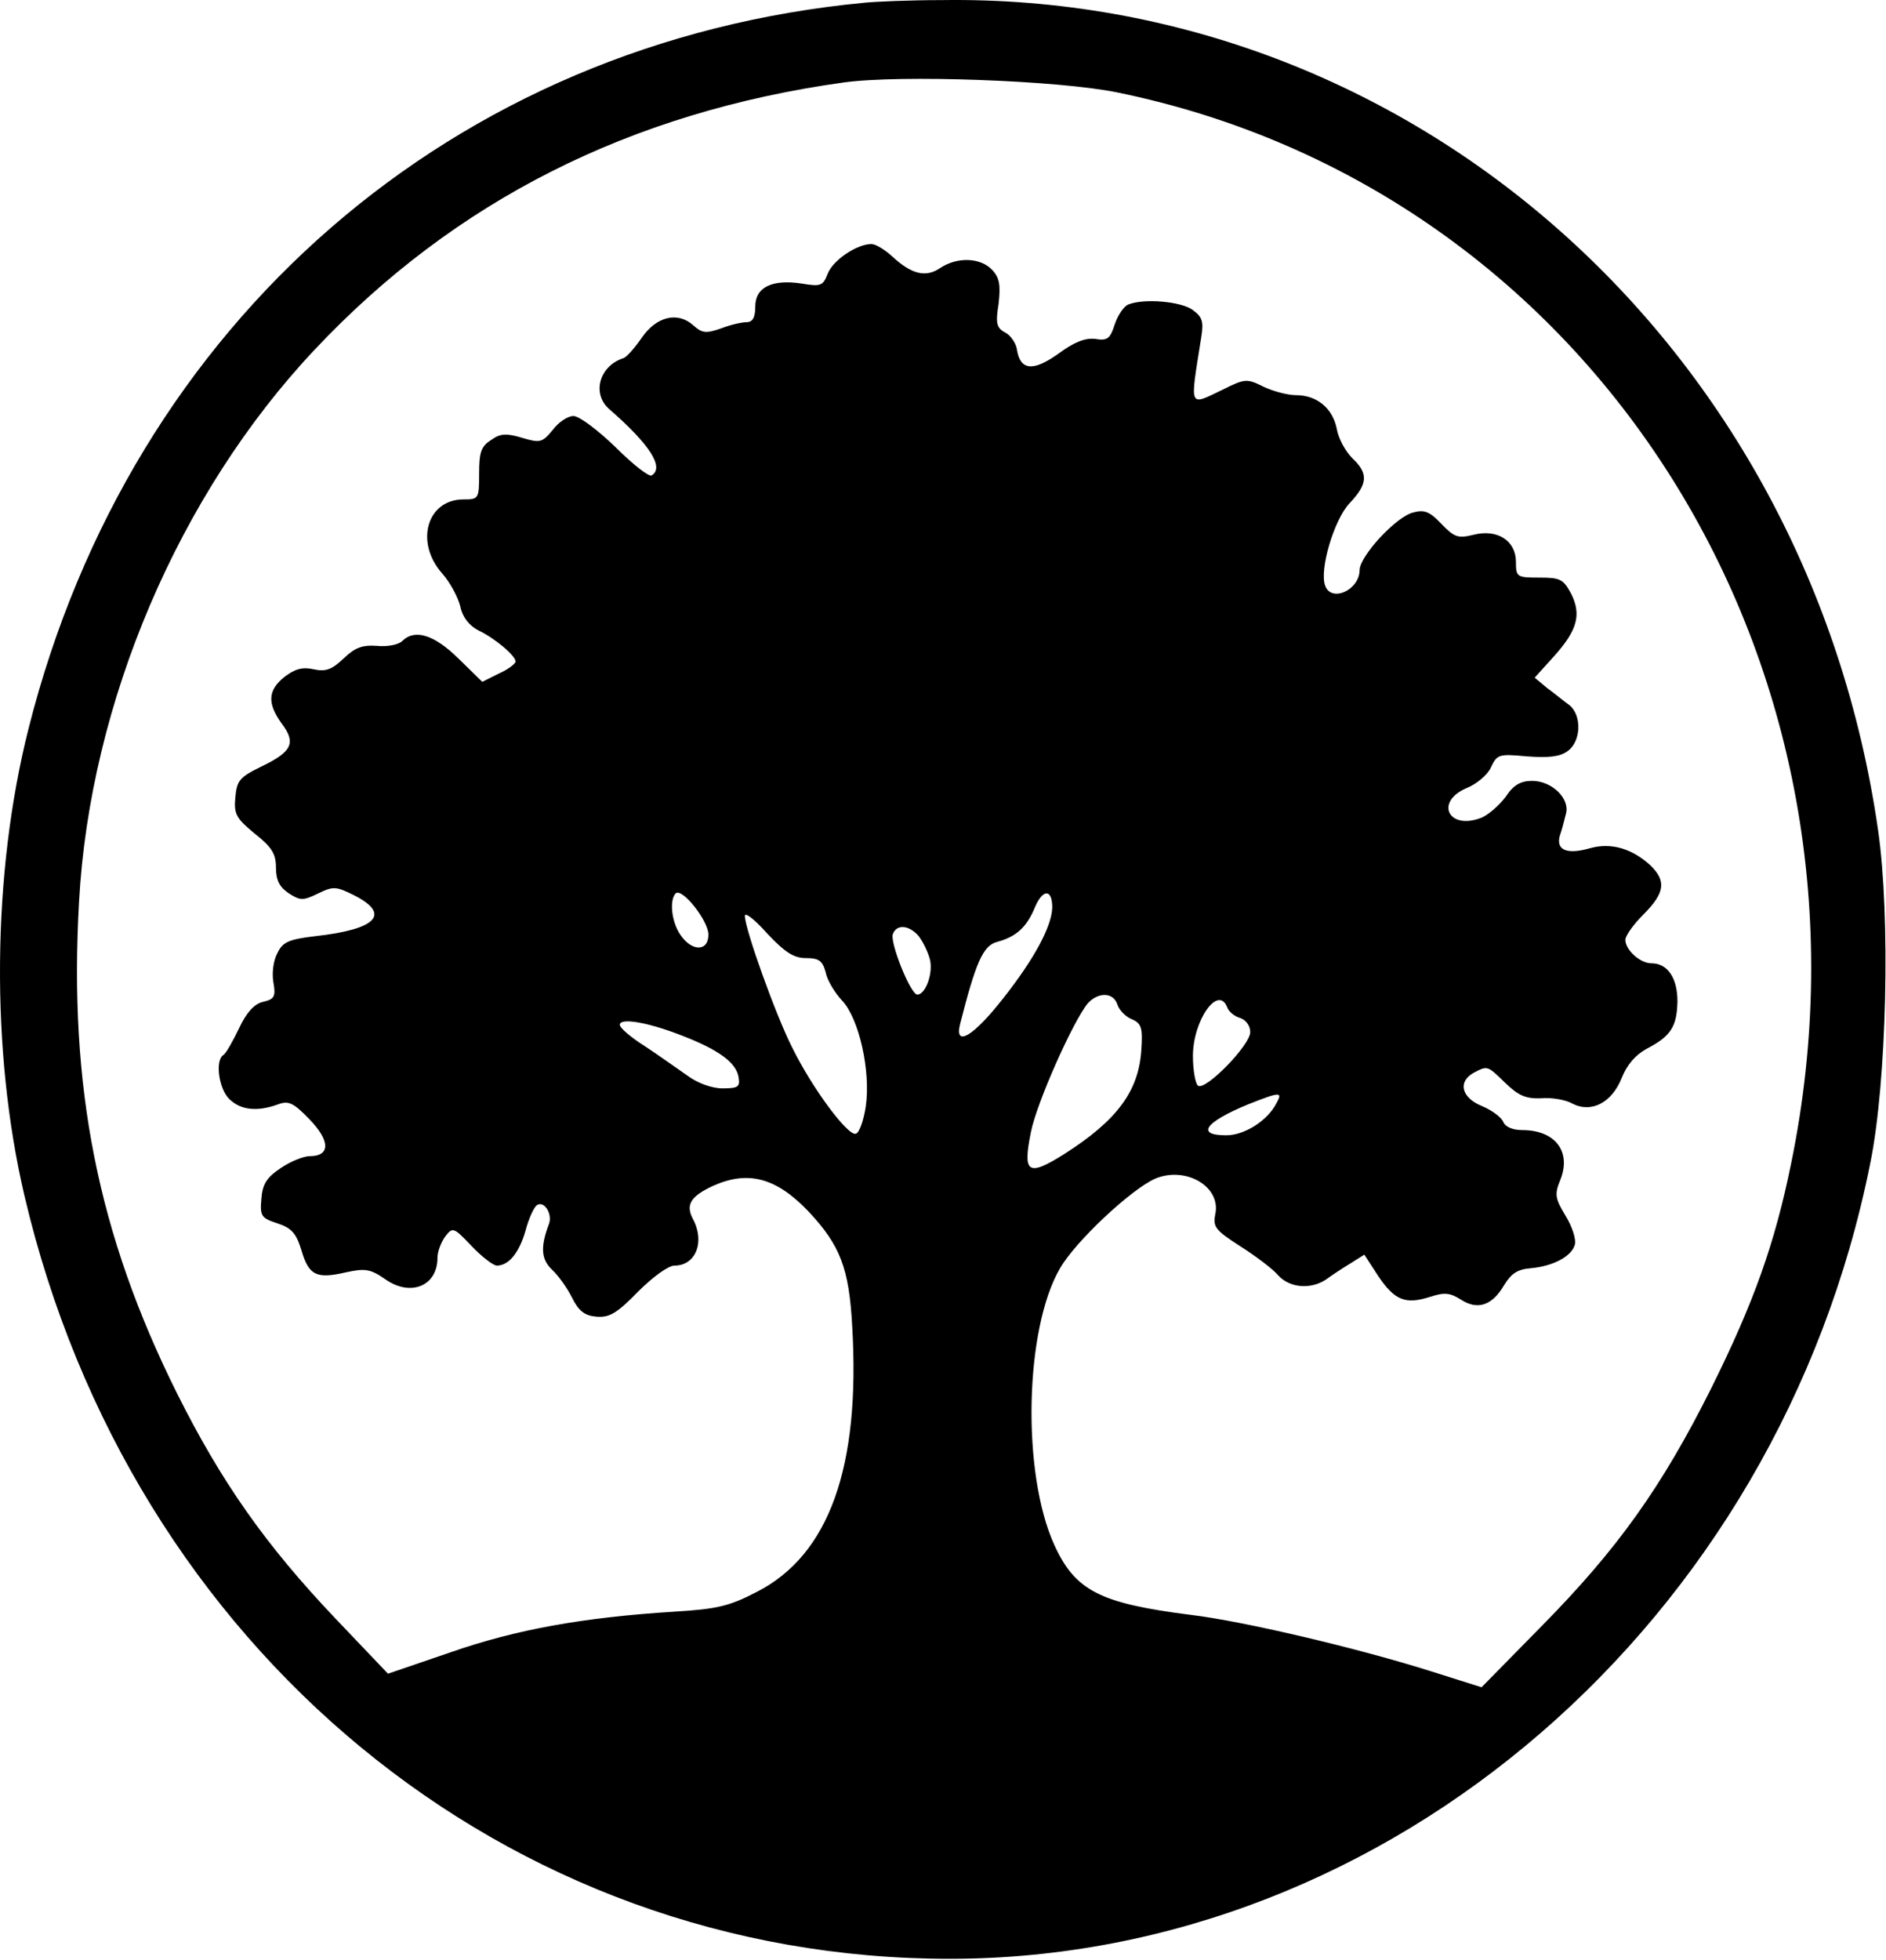<svg version="1.0" preserveAspectRatio="xMidYMid meet" xmlns="http://www.w3.org/2000/svg" height="376" width="362">

 <g>
  <title>Layer 1</title>
  <path d="m165.971,0.518c-78.9,7.5 -140.8,61.2 -160.5,139.3c-7,27.7 -7.3,61.7 -0.8,89.5c20.4,87.1 92.7,146.6 177.8,146.5c84.3,-0.1 158.9,-64.6 176.5,-152.6c3.2,-15.6 3.9,-47.6 1.5,-64c-13.4,-93 -89.6,-160.5 -179.7,-159.2c-6.2,0 -12.9,0.3 -14.8,0.5zm48.4,17.2c91.7,18.7 149.1,110 129.4,205.6c-3.1,15.2 -7.1,26.5 -15.3,43c-9.5,19 -18,30.9 -32.6,45.7l-11.5,11.7l-9.5,-3c-14.2,-4.5 -36.3,-9.7 -46.4,-10.9c-17.3,-2.2 -22.1,-4.6 -26.1,-13.4c-6.3,-13.8 -5.7,-41.5 1.1,-53.1c3,-5.2 13.7,-15.2 18.3,-17.2c5.8,-2.4 12.6,1.5 11.5,6.8c-0.5,2.5 0,3.1 4.8,6.2c3,1.9 6.3,4.4 7.3,5.6c2.2,2.4 6.2,2.7 9.1,0.8c1.1,-0.8 3.2,-2.2 4.7,-3.1l2.7,-1.7l2.6,4c3.2,4.8 5.3,5.6 10,4.1c2.8,-0.9 3.8,-0.8 5.9,0.5c3.2,2.1 6,1.2 8.3,-2.7c1.4,-2.3 2.6,-3.1 5.2,-3.3c4.3,-0.4 7.8,-2.3 8.4,-4.5c0.3,-1 -0.5,-3.5 -1.8,-5.6c-2,-3.3 -2.1,-4.1 -1,-6.8c2.2,-5.4 -0.9,-9.6 -7.3,-9.6c-1.8,0 -3.2,-0.6 -3.6,-1.5c-0.3,-0.9 -2.2,-2.3 -4.1,-3.1c-4,-1.6 -4.7,-4.7 -1.6,-6.4c2.7,-1.4 2.6,-1.4 6.1,2c2.5,2.4 3.9,3 6.8,2.9c2,-0.2 4.8,0.3 6,1c3.6,1.9 7.6,-0.1 9.5,-4.9c1,-2.5 2.6,-4.4 4.8,-5.6c4.6,-2.4 5.8,-4.2 5.9,-9.1c0,-4.5 -1.9,-7.3 -5,-7.3c-2.2,0 -5,-2.6 -5,-4.5c0,-0.8 1.6,-3 3.5,-4.9c4.1,-4.1 4.4,-6.4 1.3,-9.4c-3.5,-3.2 -7.5,-4.4 -11.5,-3.3c-4.5,1.3 -6.6,0.4 -5.9,-2.3c0.4,-1.1 0.9,-3.1 1.2,-4.3c0.8,-2.9 -2.7,-6.3 -6.5,-6.3c-2.2,0 -3.6,0.8 -5.1,3.1c-1.3,1.7 -3.4,3.5 -4.7,4c-6.3,2.4 -8.9,-3.1 -2.8,-5.7c2,-0.8 4.1,-2.6 4.7,-4c1.2,-2.5 1.5,-2.6 6.9,-2.1c4.1,0.3 6.3,0.1 7.8,-1c2.6,-1.8 2.8,-6.8 0.4,-8.8c-1,-0.7 -2.9,-2.3 -4.3,-3.3l-2.4,-2l3.7,-4.1c4.5,-5 5.3,-8 3.3,-12c-1.5,-2.8 -2.1,-3.1 -6.1,-3.1c-4.3,0 -4.5,-0.1 -4.5,-3c0,-4.1 -3.6,-6.4 -8.2,-5.2c-2.9,0.7 -3.6,0.5 -6.1,-2.1c-2.2,-2.3 -3.2,-2.8 -5.4,-2.2c-3.3,0.8 -10.2,8.3 -10.3,11c0,3.9 -5.4,6.3 -6.6,3.1c-1.2,-3 1.7,-12.8 4.7,-15.9c3.5,-3.7 3.6,-5.7 0.5,-8.6c-1.3,-1.3 -2.7,-3.8 -3,-5.7c-0.8,-3.9 -3.8,-6.4 -7.8,-6.4c-1.5,0 -4.3,-0.7 -6.2,-1.6c-3.2,-1.6 -3.6,-1.6 -7.8,0.5c-6.7,3.2 -6.4,3.9 -4.2,-10c0.5,-3.1 0.2,-3.9 -1.7,-5.3c-2.3,-1.6 -9.3,-2.2 -12.3,-1c-0.8,0.3 -2,2 -2.6,3.8c-0.9,2.8 -1.4,3.2 -3.8,2.8c-1.9,-0.2 -4,0.6 -7.1,2.9c-4.8,3.4 -7.3,3.2 -7.9,-1c-0.2,-1.1 -1.2,-2.6 -2.2,-3.1c-1.7,-0.9 -1.9,-1.8 -1.3,-5.5c0.4,-3.6 0.2,-5 -1.2,-6.5c-2.2,-2.4 -6.7,-2.6 -10,-0.4c-2.8,1.9 -5.5,1.2 -9.2,-2.2c-1.4,-1.3 -3.2,-2.4 -4,-2.4c-2.8,0 -7.4,3.1 -8.4,5.7c-0.9,2.3 -1.3,2.5 -4.9,1.9c-5.8,-0.9 -9,0.7 -9,4.4c0,2.1 -0.5,3 -1.7,3c-0.9,0 -3.1,0.5 -4.9,1.2c-2.9,1 -3.6,0.9 -5.3,-0.6c-3,-2.7 -7.1,-1.7 -9.9,2.4c-1.3,1.9 -2.9,3.7 -3.5,3.9c-4.7,1.5 -6.1,6.9 -2.7,9.8c7.8,6.8 10.6,11.2 8.1,12.7c-0.5,0.3 -3.6,-2.1 -6.9,-5.4c-3.4,-3.3 -7,-6 -8.1,-6c-1.1,0 -2.9,1.2 -4,2.7c-2,2.4 -2.4,2.5 -5.8,1.5c-3,-0.9 -4.2,-0.9 -6,0.4c-1.9,1.2 -2.3,2.3 -2.3,6.4c0,4.9 -0.1,5 -3,5c-7,0 -9.4,8.2 -4.1,14.2c1.6,1.8 3.1,4.7 3.5,6.4c0.4,2 1.7,3.6 3.4,4.5c3.2,1.5 7.2,4.9 7.2,6c0,0.4 -1.4,1.5 -3.2,2.3l-3.2,1.6l-4.6,-4.5c-4.7,-4.6 -8.4,-5.7 -10.8,-3.3c-0.7,0.7 -2.9,1.1 -4.8,0.9c-2.8,-0.2 -4.2,0.3 -6.4,2.4c-2.2,2.1 -3.4,2.6 -5.7,2.1c-2.2,-0.5 -3.6,-0.1 -5.6,1.4c-3.3,2.6 -3.4,5.1 -0.6,9c2.8,3.7 2,5.4 -3.8,8.2c-4.3,2.1 -4.8,2.7 -5.1,6c-0.3,3.2 0.2,4 3.7,6.9c3.3,2.6 4.1,3.9 4.1,6.5c0,2.5 0.7,3.8 2.5,5c2.2,1.4 2.7,1.4 5.6,0c2.9,-1.4 3.4,-1.4 7,0.4c7,3.6 4.2,6.5 -7.6,7.8c-5,0.6 -6.2,1.1 -7.2,3.2c-0.8,1.4 -1.1,3.9 -0.8,5.6c0.5,2.8 0.2,3.3 -2,3.8c-1.7,0.4 -3.2,2.1 -4.6,5.1c-1.2,2.5 -2.5,4.8 -3,5.1c-1.6,1 -0.9,6.4 1.1,8.4c2.2,2.2 5.4,2.5 9.3,1.1c2.1,-0.8 3,-0.4 6.1,2.8c4,4.1 4.1,7.1 0.1,7.1c-1.2,0 -3.7,1 -5.6,2.3c-2.7,1.8 -3.5,3.1 -3.7,5.9c-0.3,3.3 0,3.7 3.1,4.7c2.7,0.9 3.6,1.9 4.6,5.2c1.4,4.8 2.9,5.5 8.5,4.2c3.7,-0.8 4.7,-0.7 7.7,1.4c4.8,3.3 9.9,1.2 9.9,-4.2c0,-1.2 0.7,-3 1.5,-4.1c1.4,-1.8 1.6,-1.8 5,1.8c2,2.1 4.2,3.8 4.9,3.8c2.3,0 4.3,-2.5 5.5,-6.7c0.6,-2.3 1.6,-4.5 2.2,-4.9c1.4,-0.9 3,1.7 2.3,3.6c-1.7,4.5 -1.5,6.8 0.6,8.8c1.2,1.1 2.9,3.5 3.8,5.3c1.3,2.6 2.4,3.5 4.7,3.7c2.5,0.2 3.9,-0.6 8,-4.8c2.8,-2.8 5.8,-5 7,-5c4.1,0 5.9,-4.6 3.5,-9c-1.4,-2.7 -0.4,-4.3 3.9,-6.3c6.7,-3 12.1,-1.6 18.3,4.9c6.1,6.5 7.8,10.9 8.4,22c1.6,27 -4.4,43.9 -18.3,51c-5.2,2.7 -7.5,3.3 -15.9,3.8c-17.4,1.1 -30.3,3.4 -42.9,7.8l-12,4.1l-10.1,-10.6c-13.4,-14.1 -21.9,-26.2 -30.4,-43.2c-15.2,-30.5 -20.8,-58.8 -18.8,-94.3c2.1,-38.3 19.2,-78.3 45.2,-105.9c26.9,-28.6 60.6,-45.6 101.6,-51.3c10.8,-1.5 41.1,-0.4 52.4,1.9zm-78.4,161.6c0,3.3 -3.2,3.3 -5.4,0c-1.7,-2.5 -2.1,-6.6 -0.9,-7.9c1.2,-1.2 6.3,5.2 6.3,7.9zm66,-5.2c-0.1,3.6 -3.4,9.8 -9.4,17.4c-5.7,7.3 -9.4,9.5 -8.3,5c3,-11.8 4.4,-15.1 7.1,-15.8c3.7,-1 5.7,-2.8 7.3,-6.7c1.5,-3.5 3.3,-3.5 3.3,0.1zm-47.3,9.7c2.5,0 3.2,0.5 3.8,2.7c0.3,1.6 1.8,4 3.2,5.5c3.2,3.4 5.5,13.5 4.5,20.3c-0.4,2.6 -1.2,5 -1.9,5.2c-1.5,0.5 -8.3,-8.6 -12.2,-16.5c-3.2,-6.3 -9.1,-22.8 -9.1,-25.3c0,-0.8 2,0.8 4.3,3.4c3.4,3.6 5.1,4.7 7.4,4.7zm21.6,-4.3c0.8,1 1.8,3 2.2,4.5c0.7,2.6 -0.8,6.8 -2.4,6.8c-1.3,0 -5.3,-10 -4.7,-11.6c0.7,-1.9 3,-1.8 4.9,0.3zm38.2,13.2c0.3,1 1.5,2.3 2.7,2.8c1.9,0.8 2.2,1.6 1.9,5.9c-0.5,7.9 -4.6,13.5 -14.8,20c-7,4.4 -8,3.7 -6.4,-4.2c1.1,-5.6 8,-21.1 10.9,-24.7c2,-2.2 4.9,-2.2 5.7,0.2zm21.1,0.6c0.3,0.8 1.4,1.7 2.5,2c1.1,0.4 1.9,1.5 1.9,2.7c0,2.5 -8.5,11.2 -10,10.3c-0.5,-0.3 -1,-2.9 -1,-5.7c0,-6.9 4.9,-13.8 6.6,-9.3zm-104.6,5.4c7,2.7 10.4,5.2 10.8,8c0.3,1.8 -0.1,2.1 -3.1,2.1c-2,0 -4.8,-1 -6.8,-2.5c-1.9,-1.3 -5.5,-3.9 -8.1,-5.6c-2.7,-1.7 -4.8,-3.5 -4.8,-4.1c0,-1.4 5.4,-0.5 12,2.1zm114,13c-1.7,3.3 -6.1,6.1 -9.6,6.1c-5.9,0 -4.1,-2.5 4.1,-5.9c6.3,-2.5 6.8,-2.5 5.5,-0.2z" id="svg_2"></path>
 </g>
</svg>